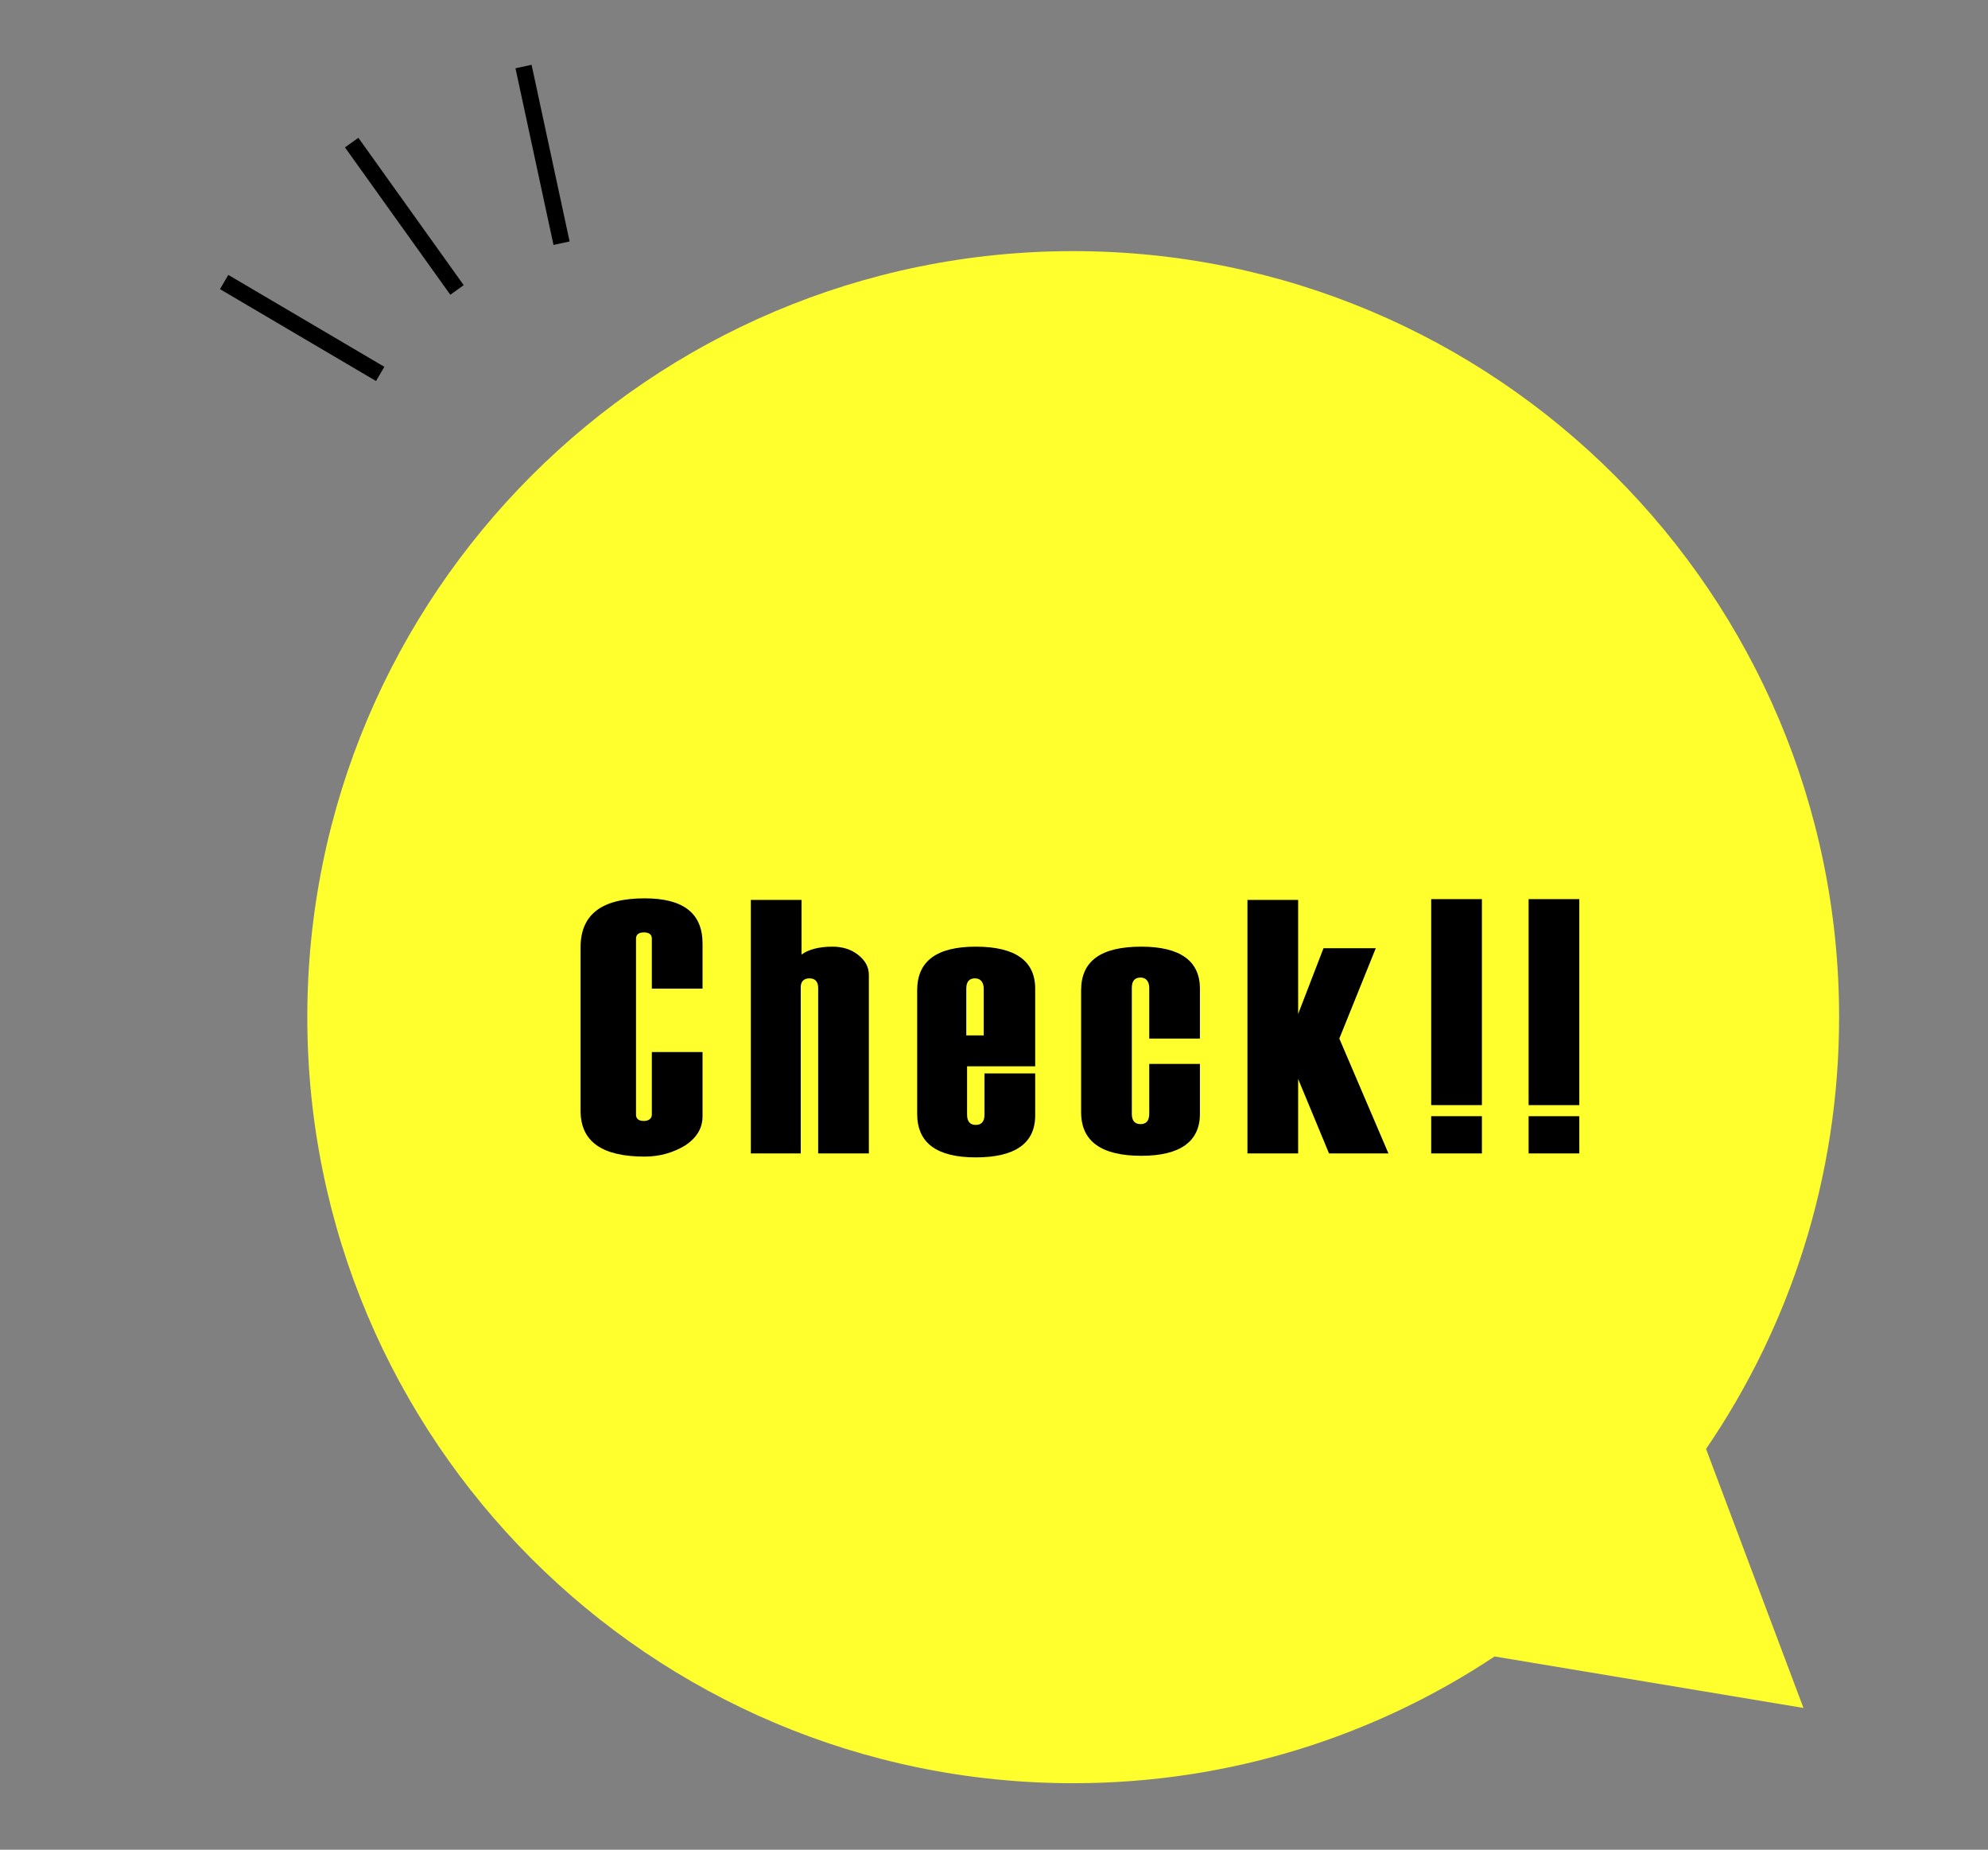 <?xml version="1.0" encoding="utf-8"?>
<!-- Generator: Adobe Illustrator 25.2.3, SVG Export Plug-In . SVG Version: 6.00 Build 0)  -->
<svg version="1.1" id="illust" xmlns="http://www.w3.org/2000/svg" xmlns:xlink="http://www.w3.org/1999/xlink" x="0px" y="0px"
	 viewBox="0 0 25.1 23.35" style="enable-background:new 0 0 25.1 23.35;" xml:space="preserve">
<rect x="0" y="0" width="25.1" height="23.35" fill="#808080" stroke="none"/>
<style type="text/css">
	.st0{fill:none;stroke:#000000;stroke-width:0.208;stroke-miterlimit:10;}
	.st1{fill:#FFFF2E;}
</style>
<g>
	<g>
		<line class="st0" x1="6.61" y1="0.84" x2="7.09" y2="3.07"/>
		<line class="st0" x1="4.44" y1="1.8" x2="5.77" y2="3.66"/>
		<line class="st0" x1="2.83" y1="3.56" x2="4.8" y2="4.72"/>
	</g>
	<path class="st1" d="M21.54,18.29c1.06-1.55,1.68-3.43,1.68-5.45c0-5.34-4.33-9.67-9.67-9.67S3.88,7.5,3.88,12.84
		c0,5.34,4.33,9.67,9.67,9.67c1.97,0,3.8-0.59,5.32-1.6l3.9,0.65L21.54,18.29z"/>
	<g>
		<path d="M8.87,12.48H8.23v-0.63c0-0.05-0.03-0.08-0.1-0.08c-0.07,0-0.1,0.03-0.1,0.08v2.22c0,0.05,0.03,0.08,0.1,0.08
			c0.06,0,0.1-0.03,0.1-0.08v-0.79h0.64v0.81c0,0.15-0.07,0.27-0.22,0.37c-0.15,0.09-0.32,0.14-0.51,0.14
			c-0.54,0-0.81-0.19-0.81-0.58v-2.06c0-0.42,0.27-0.62,0.81-0.62c0.49,0,0.73,0.19,0.73,0.57V12.48z"/>
		<path d="M10.97,14.56h-0.64v-2.09c0-0.08-0.04-0.12-0.11-0.12c-0.07,0-0.11,0.04-0.11,0.11v2.1H9.48v-3.2h0.64v0.69
			c0.08-0.06,0.21-0.1,0.39-0.1c0.12,0,0.23,0.03,0.32,0.1c0.09,0.07,0.14,0.15,0.14,0.26V14.56z"/>
		<path d="M13.06,13.46h-0.85v0.61c0,0.09,0.04,0.13,0.11,0.13c0.07,0,0.11-0.04,0.11-0.13v-0.52h0.64v0.53
			c0,0.35-0.25,0.53-0.75,0.53c-0.49,0-0.74-0.18-0.74-0.55V12.5c0-0.37,0.25-0.55,0.74-0.55c0.5,0,0.75,0.18,0.75,0.53V13.46z
			 M12.42,13.07v-0.59c0-0.08-0.04-0.13-0.11-0.13c-0.07,0-0.11,0.04-0.11,0.13v0.59H12.42z"/>
		<path d="M15.15,13.11h-0.64v-0.64c0-0.08-0.04-0.13-0.11-0.13c-0.07,0-0.11,0.04-0.11,0.13v1.59c0,0.09,0.04,0.13,0.11,0.13
			c0.07,0,0.11-0.04,0.11-0.13v-0.63h0.64v0.63c0,0.35-0.25,0.53-0.74,0.53c-0.5,0-0.76-0.18-0.76-0.55V12.5
			c0-0.37,0.25-0.55,0.76-0.55c0.49,0,0.74,0.18,0.74,0.53V13.11z"/>
		<path d="M17.53,14.56h-0.75l-0.39-0.94v0.94h-0.64v-3.2h0.64v1.44l0.32-0.83h0.66l-0.46,1.14L17.53,14.56z"/>
		<path d="M18.71,13.95h-0.64v-2.6h0.64V13.95z M18.71,14.56h-0.64v-0.47h0.64V14.56z"/>
		<path d="M19.94,13.95H19.3v-2.6h0.64V13.95z M19.94,14.56H19.3v-0.47h0.64V14.56z"/>
	</g>
</g>
</svg>
